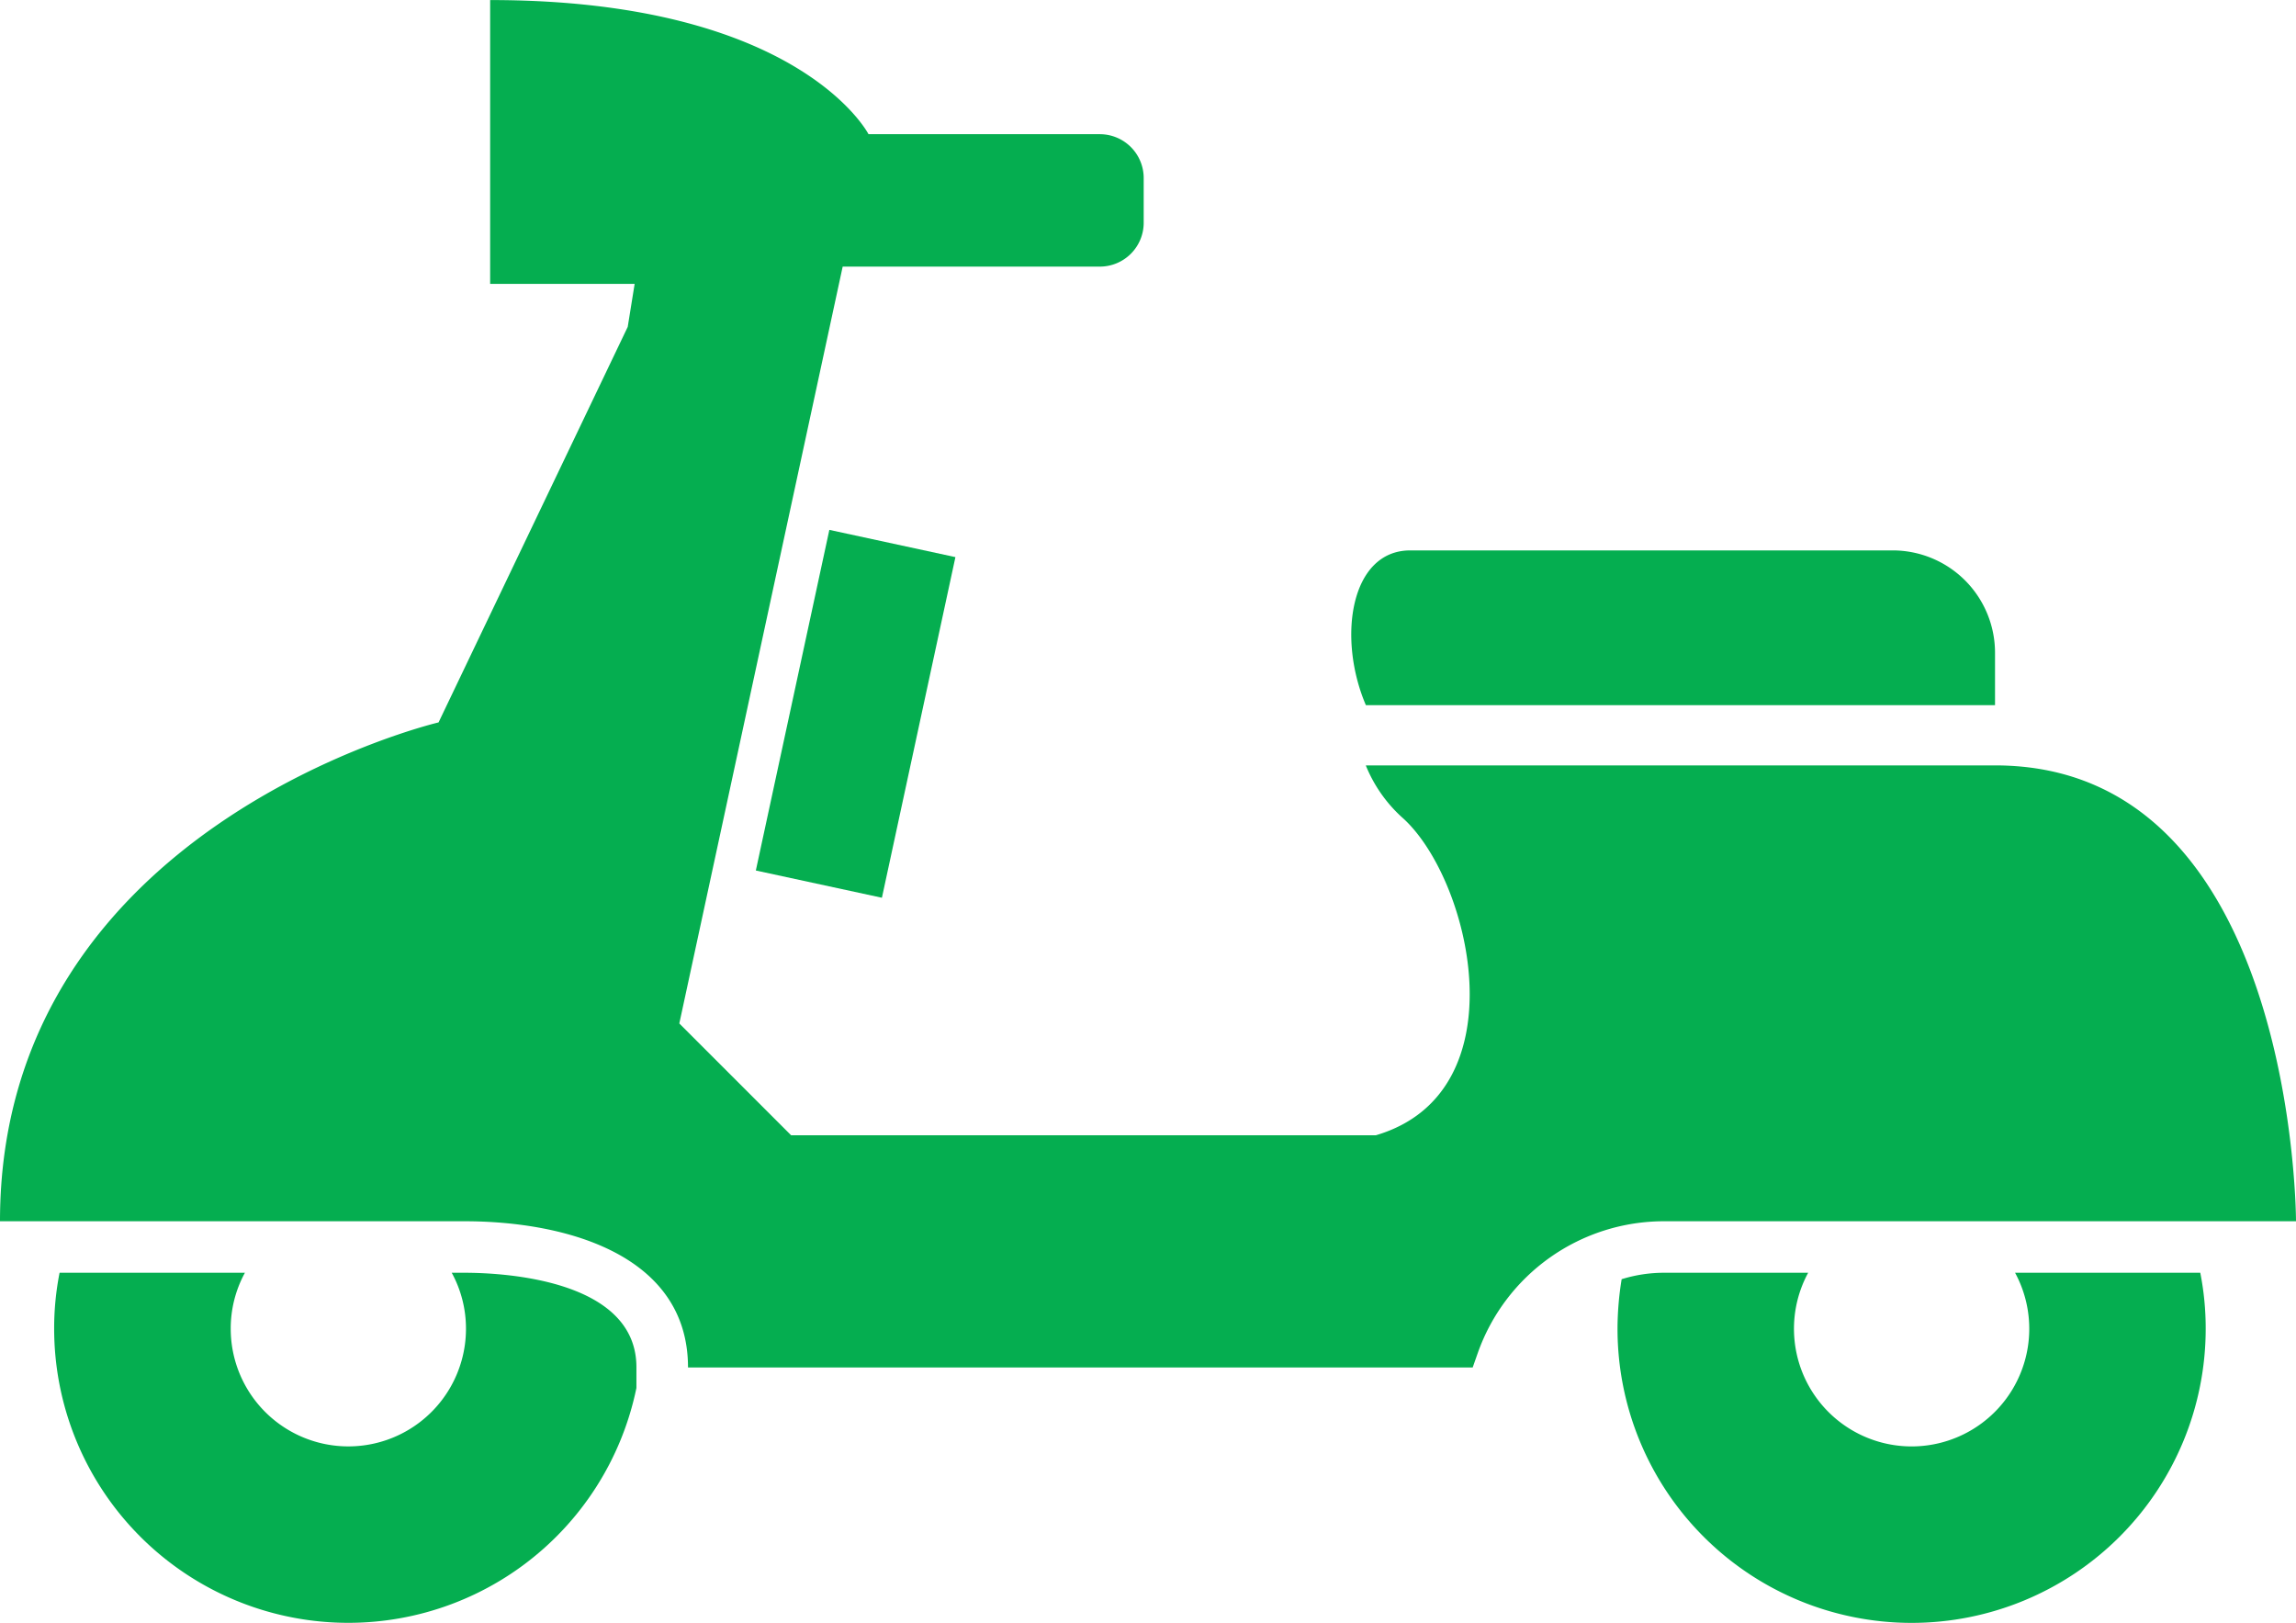 <svg xmlns="http://www.w3.org/2000/svg" width="77.619" height="54.857" viewBox="0 0 77.619 54.857">
  <g id="icon7" transform="translate(0 0)">
    <path id="パス_1152" data-name="パス 1152" d="M168.548,204.73l4.262.921,2.485-11.514-4.262-.921Z" transform="translate(-142.996 -175.305)" fill="#05ae50"/>
    <path id="パス_1153" data-name="パス 1153" d="M374.146,358.86a3.977,3.977,0,1,1-6.995,0h-4.875a4.827,4.827,0,0,0-1.43.218,10.453,10.453,0,0,0-.14,1.675,9.942,9.942,0,1,0,19.884,0,9.69,9.69,0,0,0-.183-1.893h-6.262Z" transform="translate(-306.024 -315.838)" fill="#05ae50"/>
    <path id="パス_1154" data-name="パス 1154" d="M25.945,358.86h-.427A3.927,3.927,0,0,1,26,360.753a3.976,3.976,0,0,1-7.953,0,3.922,3.922,0,0,1,.48-1.893H12.261a9.656,9.656,0,0,0-.183,1.893,9.944,9.944,0,0,0,19.684,2v-.7C31.762,359.1,27.305,358.86,25.945,358.86Z" transform="translate(-10.247 -315.838)" fill="#05ae50"/>
    <path id="パス_1155" data-name="パス 1155" d="M77.619,116.352s0-15.409-10.174-15.409H46.172a4.8,4.8,0,0,0,1.214,1.746c2.325,2.035,4.07,9.3-.872,10.756H26.744l-3.779-3.779,5.523-25.583h8.692A1.483,1.483,0,0,0,38.664,82.6v-1.51a1.483,1.483,0,0,0-1.483-1.483h-7.82s-2.325-4.534-12.791-4.534v9.594h4.885l-.234,1.453L14.826,99.49S0,102.978,0,116.352H15.7c3.489,0,7.559,1.163,7.559,4.942H49.786l.172-.489a6.677,6.677,0,0,1,6.295-4.453Z" transform="translate(0 -75.071)" fill="#05ae50"/>
    <path id="パス_1156" data-name="パス 1156" d="M323.089,203.036v-1.772a3.46,3.46,0,0,0-3.461-3.46H303.32c-2.023,0-2.475,2.951-1.5,5.231Z" transform="translate(-255.645 -179.199)" fill="#05ae50"/>
  </g>
</svg>

